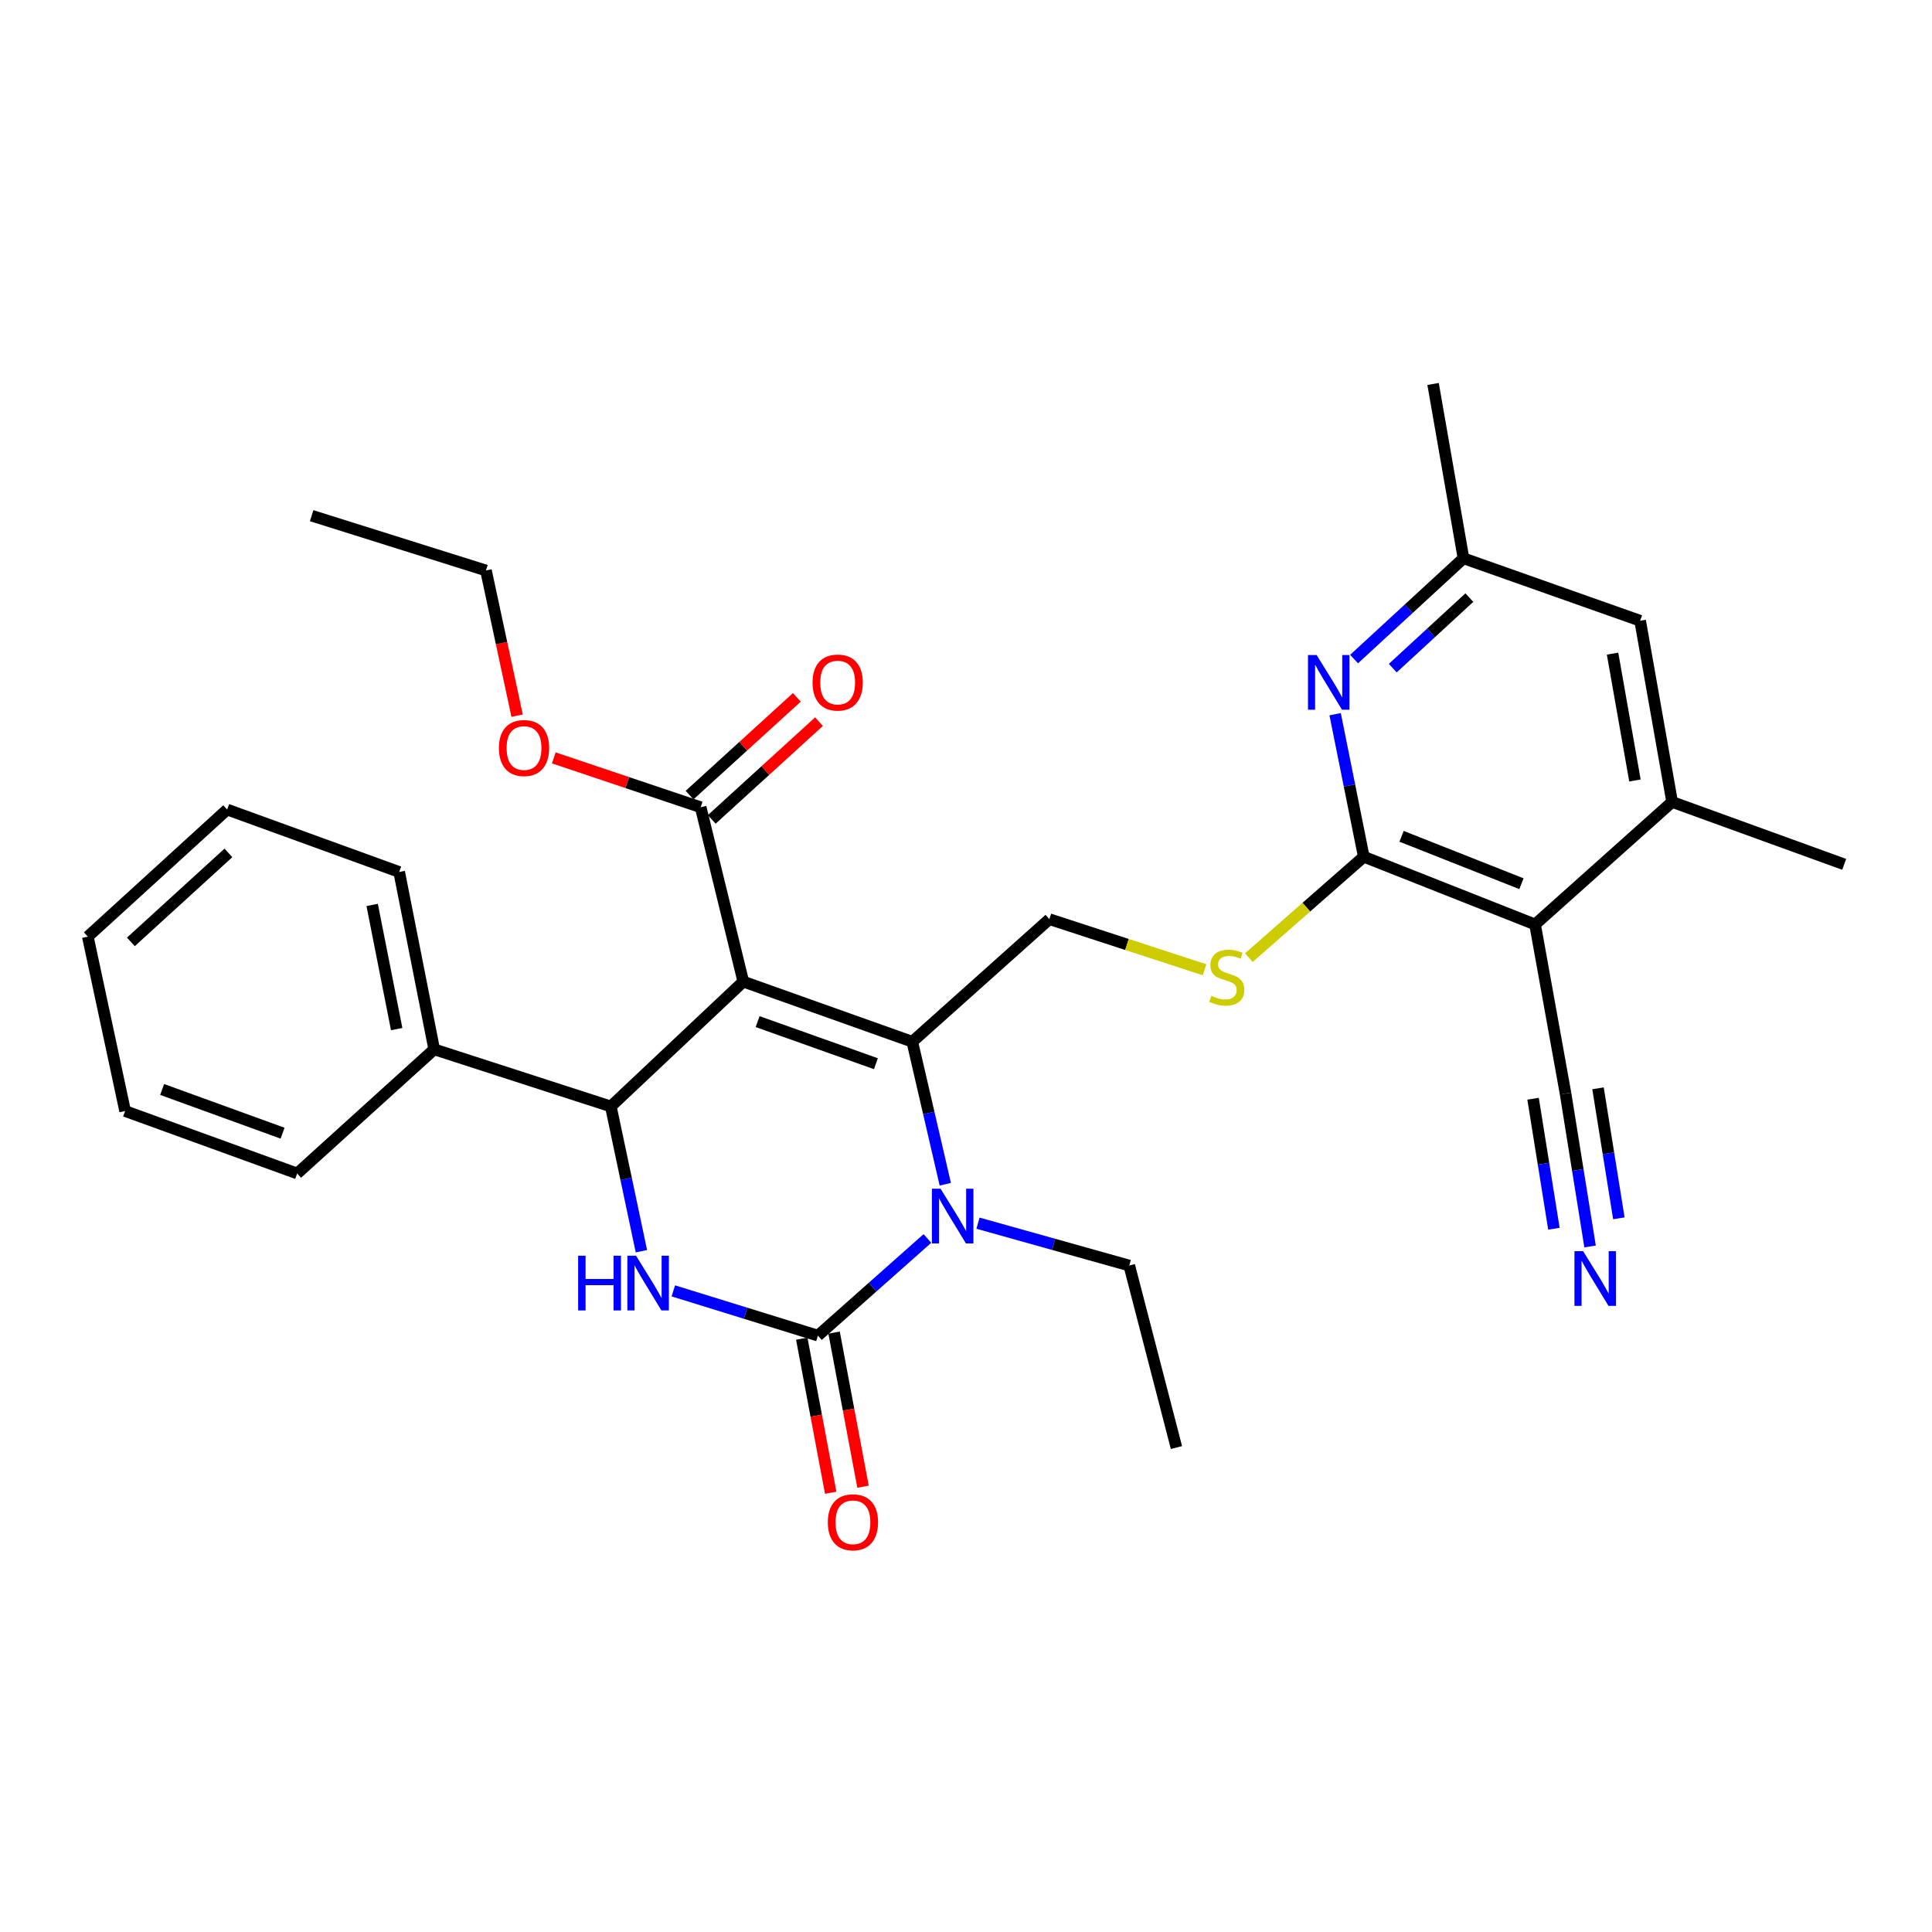 <?xml version='1.0' encoding='iso-8859-1'?>
<svg version='1.1' baseProfile='full'
              xmlns='http://www.w3.org/2000/svg'
                      xmlns:rdkit='http://www.rdkit.org/xml'
                      xmlns:xlink='http://www.w3.org/1999/xlink'
                  xml:space='preserve'
width='1000px' height='1000px' viewBox='0 0 1000 1000'>
<!-- END OF HEADER -->
<rect style='opacity:1.0;fill:#FFFFFF;stroke:none' width='1000' height='1000' x='0' y='0'> </rect>
<path class='bond-0' d='M 384.732,508.081 L 472.197,539.203' style='fill:none;fill-rule:evenodd;stroke:#000000;stroke-width:6px;stroke-linecap:butt;stroke-linejoin:miter;stroke-opacity:1' />
<path class='bond-0' d='M 392.146,528.787 L 453.371,550.572' style='fill:none;fill-rule:evenodd;stroke:#000000;stroke-width:6px;stroke-linecap:butt;stroke-linejoin:miter;stroke-opacity:1' />
<path class='bond-4' d='M 384.732,508.081 L 316.162,572.699' style='fill:none;fill-rule:evenodd;stroke:#000000;stroke-width:6px;stroke-linecap:butt;stroke-linejoin:miter;stroke-opacity:1' />
<path class='bond-8' d='M 384.732,508.081 L 362.66,417.836' style='fill:none;fill-rule:evenodd;stroke:#000000;stroke-width:6px;stroke-linecap:butt;stroke-linejoin:miter;stroke-opacity:1' />
<path class='bond-2' d='M 472.197,539.203 L 480.739,576.083' style='fill:none;fill-rule:evenodd;stroke:#000000;stroke-width:6px;stroke-linecap:butt;stroke-linejoin:miter;stroke-opacity:1' />
<path class='bond-2' d='M 480.739,576.083 L 489.281,612.963' style='fill:none;fill-rule:evenodd;stroke:#0000FF;stroke-width:6px;stroke-linecap:butt;stroke-linejoin:miter;stroke-opacity:1' />
<path class='bond-9' d='M 472.197,539.203 L 543.151,475.758' style='fill:none;fill-rule:evenodd;stroke:#000000;stroke-width:6px;stroke-linecap:butt;stroke-linejoin:miter;stroke-opacity:1' />
<path class='bond-1' d='M 423.353,691.314 L 385.933,679.733' style='fill:none;fill-rule:evenodd;stroke:#000000;stroke-width:6px;stroke-linecap:butt;stroke-linejoin:miter;stroke-opacity:1' />
<path class='bond-1' d='M 385.933,679.733 L 348.512,668.152' style='fill:none;fill-rule:evenodd;stroke:#0000FF;stroke-width:6px;stroke-linecap:butt;stroke-linejoin:miter;stroke-opacity:1' />
<path class='bond-14' d='M 414.989,692.885 L 422.478,732.764' style='fill:none;fill-rule:evenodd;stroke:#000000;stroke-width:6px;stroke-linecap:butt;stroke-linejoin:miter;stroke-opacity:1' />
<path class='bond-14' d='M 422.478,732.764 L 429.967,772.643' style='fill:none;fill-rule:evenodd;stroke:#FF0000;stroke-width:6px;stroke-linecap:butt;stroke-linejoin:miter;stroke-opacity:1' />
<path class='bond-14' d='M 431.718,689.743 L 439.207,729.622' style='fill:none;fill-rule:evenodd;stroke:#000000;stroke-width:6px;stroke-linecap:butt;stroke-linejoin:miter;stroke-opacity:1' />
<path class='bond-14' d='M 439.207,729.622 L 446.696,769.502' style='fill:none;fill-rule:evenodd;stroke:#FF0000;stroke-width:6px;stroke-linecap:butt;stroke-linejoin:miter;stroke-opacity:1' />
<path class='bond-31' d='M 423.353,691.314 L 451.69,666.175' style='fill:none;fill-rule:evenodd;stroke:#000000;stroke-width:6px;stroke-linecap:butt;stroke-linejoin:miter;stroke-opacity:1' />
<path class='bond-31' d='M 451.69,666.175 L 480.026,641.035' style='fill:none;fill-rule:evenodd;stroke:#0000FF;stroke-width:6px;stroke-linecap:butt;stroke-linejoin:miter;stroke-opacity:1' />
<path class='bond-19' d='M 506.21,633.112 L 545.362,644.08' style='fill:none;fill-rule:evenodd;stroke:#0000FF;stroke-width:6px;stroke-linecap:butt;stroke-linejoin:miter;stroke-opacity:1' />
<path class='bond-19' d='M 545.362,644.08 L 584.514,655.048' style='fill:none;fill-rule:evenodd;stroke:#000000;stroke-width:6px;stroke-linecap:butt;stroke-linejoin:miter;stroke-opacity:1' />
<path class='bond-3' d='M 331.988,647.621 L 324.075,610.16' style='fill:none;fill-rule:evenodd;stroke:#0000FF;stroke-width:6px;stroke-linecap:butt;stroke-linejoin:miter;stroke-opacity:1' />
<path class='bond-3' d='M 324.075,610.16 L 316.162,572.699' style='fill:none;fill-rule:evenodd;stroke:#000000;stroke-width:6px;stroke-linecap:butt;stroke-linejoin:miter;stroke-opacity:1' />
<path class='bond-16' d='M 316.162,572.699 L 224.744,543.137' style='fill:none;fill-rule:evenodd;stroke:#000000;stroke-width:6px;stroke-linecap:butt;stroke-linejoin:miter;stroke-opacity:1' />
<path class='bond-5' d='M 705.891,443.445 L 676.153,469.554' style='fill:none;fill-rule:evenodd;stroke:#000000;stroke-width:6px;stroke-linecap:butt;stroke-linejoin:miter;stroke-opacity:1' />
<path class='bond-5' d='M 676.153,469.554 L 646.415,495.664' style='fill:none;fill-rule:evenodd;stroke:#CCCC00;stroke-width:6px;stroke-linecap:butt;stroke-linejoin:miter;stroke-opacity:1' />
<path class='bond-6' d='M 705.891,443.445 L 794.548,478.501' style='fill:none;fill-rule:evenodd;stroke:#000000;stroke-width:6px;stroke-linecap:butt;stroke-linejoin:miter;stroke-opacity:1' />
<path class='bond-6' d='M 725.449,432.874 L 787.508,457.413' style='fill:none;fill-rule:evenodd;stroke:#000000;stroke-width:6px;stroke-linecap:butt;stroke-linejoin:miter;stroke-opacity:1' />
<path class='bond-7' d='M 705.891,443.445 L 698.477,406.557' style='fill:none;fill-rule:evenodd;stroke:#000000;stroke-width:6px;stroke-linecap:butt;stroke-linejoin:miter;stroke-opacity:1' />
<path class='bond-7' d='M 698.477,406.557 L 691.062,369.67' style='fill:none;fill-rule:evenodd;stroke:#0000FF;stroke-width:6px;stroke-linecap:butt;stroke-linejoin:miter;stroke-opacity:1' />
<path class='bond-10' d='M 794.548,478.501 L 865.492,415.084' style='fill:none;fill-rule:evenodd;stroke:#000000;stroke-width:6px;stroke-linecap:butt;stroke-linejoin:miter;stroke-opacity:1' />
<path class='bond-11' d='M 794.548,478.501 L 810.321,566.003' style='fill:none;fill-rule:evenodd;stroke:#000000;stroke-width:6px;stroke-linecap:butt;stroke-linejoin:miter;stroke-opacity:1' />
<path class='bond-15' d='M 700.864,341.133 L 729.18,315.051' style='fill:none;fill-rule:evenodd;stroke:#0000FF;stroke-width:6px;stroke-linecap:butt;stroke-linejoin:miter;stroke-opacity:1' />
<path class='bond-15' d='M 729.18,315.051 L 757.496,288.97' style='fill:none;fill-rule:evenodd;stroke:#000000;stroke-width:6px;stroke-linecap:butt;stroke-linejoin:miter;stroke-opacity:1' />
<path class='bond-15' d='M 720.891,345.829 L 740.712,327.572' style='fill:none;fill-rule:evenodd;stroke:#0000FF;stroke-width:6px;stroke-linecap:butt;stroke-linejoin:miter;stroke-opacity:1' />
<path class='bond-15' d='M 740.712,327.572 L 760.534,309.314' style='fill:none;fill-rule:evenodd;stroke:#000000;stroke-width:6px;stroke-linecap:butt;stroke-linejoin:miter;stroke-opacity:1' />
<path class='bond-18' d='M 368.393,424.127 L 396.152,398.83' style='fill:none;fill-rule:evenodd;stroke:#000000;stroke-width:6px;stroke-linecap:butt;stroke-linejoin:miter;stroke-opacity:1' />
<path class='bond-18' d='M 396.152,398.83 L 423.91,373.533' style='fill:none;fill-rule:evenodd;stroke:#FF0000;stroke-width:6px;stroke-linecap:butt;stroke-linejoin:miter;stroke-opacity:1' />
<path class='bond-18' d='M 356.928,411.545 L 384.686,386.248' style='fill:none;fill-rule:evenodd;stroke:#000000;stroke-width:6px;stroke-linecap:butt;stroke-linejoin:miter;stroke-opacity:1' />
<path class='bond-18' d='M 384.686,386.248 L 412.445,360.951' style='fill:none;fill-rule:evenodd;stroke:#FF0000;stroke-width:6px;stroke-linecap:butt;stroke-linejoin:miter;stroke-opacity:1' />
<path class='bond-20' d='M 362.66,417.836 L 324.652,405.059' style='fill:none;fill-rule:evenodd;stroke:#000000;stroke-width:6px;stroke-linecap:butt;stroke-linejoin:miter;stroke-opacity:1' />
<path class='bond-20' d='M 324.652,405.059 L 286.644,392.282' style='fill:none;fill-rule:evenodd;stroke:#FF0000;stroke-width:6px;stroke-linecap:butt;stroke-linejoin:miter;stroke-opacity:1' />
<path class='bond-12' d='M 543.151,475.758 L 583.316,488.858' style='fill:none;fill-rule:evenodd;stroke:#000000;stroke-width:6px;stroke-linecap:butt;stroke-linejoin:miter;stroke-opacity:1' />
<path class='bond-12' d='M 583.316,488.858 L 623.481,501.958' style='fill:none;fill-rule:evenodd;stroke:#CCCC00;stroke-width:6px;stroke-linecap:butt;stroke-linejoin:miter;stroke-opacity:1' />
<path class='bond-21' d='M 865.492,415.084 L 954.545,447.379' style='fill:none;fill-rule:evenodd;stroke:#000000;stroke-width:6px;stroke-linecap:butt;stroke-linejoin:miter;stroke-opacity:1' />
<path class='bond-33' d='M 865.492,415.084 L 848.933,321.293' style='fill:none;fill-rule:evenodd;stroke:#000000;stroke-width:6px;stroke-linecap:butt;stroke-linejoin:miter;stroke-opacity:1' />
<path class='bond-33' d='M 846.245,403.975 L 834.654,338.321' style='fill:none;fill-rule:evenodd;stroke:#000000;stroke-width:6px;stroke-linecap:butt;stroke-linejoin:miter;stroke-opacity:1' />
<path class='bond-13' d='M 810.321,566.003 L 816.67,605.586' style='fill:none;fill-rule:evenodd;stroke:#000000;stroke-width:6px;stroke-linecap:butt;stroke-linejoin:miter;stroke-opacity:1' />
<path class='bond-13' d='M 816.67,605.586 L 823.019,645.168' style='fill:none;fill-rule:evenodd;stroke:#0000FF;stroke-width:6px;stroke-linecap:butt;stroke-linejoin:miter;stroke-opacity:1' />
<path class='bond-13' d='M 793.514,568.699 L 798.911,602.344' style='fill:none;fill-rule:evenodd;stroke:#000000;stroke-width:6px;stroke-linecap:butt;stroke-linejoin:miter;stroke-opacity:1' />
<path class='bond-13' d='M 798.911,602.344 L 804.307,635.989' style='fill:none;fill-rule:evenodd;stroke:#0000FF;stroke-width:6px;stroke-linecap:butt;stroke-linejoin:miter;stroke-opacity:1' />
<path class='bond-13' d='M 827.129,563.308 L 832.525,596.953' style='fill:none;fill-rule:evenodd;stroke:#000000;stroke-width:6px;stroke-linecap:butt;stroke-linejoin:miter;stroke-opacity:1' />
<path class='bond-13' d='M 832.525,596.953 L 837.922,630.598' style='fill:none;fill-rule:evenodd;stroke:#0000FF;stroke-width:6px;stroke-linecap:butt;stroke-linejoin:miter;stroke-opacity:1' />
<path class='bond-17' d='M 757.496,288.97 L 848.933,321.293' style='fill:none;fill-rule:evenodd;stroke:#000000;stroke-width:6px;stroke-linecap:butt;stroke-linejoin:miter;stroke-opacity:1' />
<path class='bond-22' d='M 757.496,288.97 L 741.76,198.734' style='fill:none;fill-rule:evenodd;stroke:#000000;stroke-width:6px;stroke-linecap:butt;stroke-linejoin:miter;stroke-opacity:1' />
<path class='bond-23' d='M 224.744,543.137 L 206.616,451.332' style='fill:none;fill-rule:evenodd;stroke:#000000;stroke-width:6px;stroke-linecap:butt;stroke-linejoin:miter;stroke-opacity:1' />
<path class='bond-23' d='M 205.325,532.664 L 192.635,468.4' style='fill:none;fill-rule:evenodd;stroke:#000000;stroke-width:6px;stroke-linecap:butt;stroke-linejoin:miter;stroke-opacity:1' />
<path class='bond-24' d='M 224.744,543.137 L 153.809,607.386' style='fill:none;fill-rule:evenodd;stroke:#000000;stroke-width:6px;stroke-linecap:butt;stroke-linejoin:miter;stroke-opacity:1' />
<path class='bond-26' d='M 584.514,655.048 L 608.932,749.246' style='fill:none;fill-rule:evenodd;stroke:#000000;stroke-width:6px;stroke-linecap:butt;stroke-linejoin:miter;stroke-opacity:1' />
<path class='bond-25' d='M 267.658,370.434 L 259.596,332.856' style='fill:none;fill-rule:evenodd;stroke:#FF0000;stroke-width:6px;stroke-linecap:butt;stroke-linejoin:miter;stroke-opacity:1' />
<path class='bond-25' d='M 259.596,332.856 L 251.535,295.277' style='fill:none;fill-rule:evenodd;stroke:#000000;stroke-width:6px;stroke-linecap:butt;stroke-linejoin:miter;stroke-opacity:1' />
<path class='bond-29' d='M 206.616,451.332 L 117.571,419.018' style='fill:none;fill-rule:evenodd;stroke:#000000;stroke-width:6px;stroke-linecap:butt;stroke-linejoin:miter;stroke-opacity:1' />
<path class='bond-28' d='M 153.809,607.386 L 64.756,575.063' style='fill:none;fill-rule:evenodd;stroke:#000000;stroke-width:6px;stroke-linecap:butt;stroke-linejoin:miter;stroke-opacity:1' />
<path class='bond-28' d='M 146.259,586.537 L 83.921,563.911' style='fill:none;fill-rule:evenodd;stroke:#000000;stroke-width:6px;stroke-linecap:butt;stroke-linejoin:miter;stroke-opacity:1' />
<path class='bond-27' d='M 251.535,295.277 L 161.309,266.917' style='fill:none;fill-rule:evenodd;stroke:#000000;stroke-width:6px;stroke-linecap:butt;stroke-linejoin:miter;stroke-opacity:1' />
<path class='bond-30' d='M 64.756,575.063 L 45.455,484.808' style='fill:none;fill-rule:evenodd;stroke:#000000;stroke-width:6px;stroke-linecap:butt;stroke-linejoin:miter;stroke-opacity:1' />
<path class='bond-32' d='M 117.571,419.018 L 45.455,484.808' style='fill:none;fill-rule:evenodd;stroke:#000000;stroke-width:6px;stroke-linecap:butt;stroke-linejoin:miter;stroke-opacity:1' />
<path class='bond-32' d='M 118.226,441.462 L 67.744,487.515' style='fill:none;fill-rule:evenodd;stroke:#000000;stroke-width:6px;stroke-linecap:butt;stroke-linejoin:miter;stroke-opacity:1' />
<path  class='atom-3' d='M 486.837 615.279
L 496.117 630.279
Q 497.037 631.759, 498.517 634.439
Q 499.997 637.119, 500.077 637.279
L 500.077 615.279
L 503.837 615.279
L 503.837 643.599
L 499.957 643.599
L 489.997 627.199
Q 488.837 625.279, 487.597 623.079
Q 486.397 620.879, 486.037 620.199
L 486.037 643.599
L 482.357 643.599
L 482.357 615.279
L 486.837 615.279
' fill='#0000FF'/>
<path  class='atom-4' d='M 299.252 649.957
L 303.092 649.957
L 303.092 661.997
L 317.572 661.997
L 317.572 649.957
L 321.412 649.957
L 321.412 678.277
L 317.572 678.277
L 317.572 665.197
L 303.092 665.197
L 303.092 678.277
L 299.252 678.277
L 299.252 649.957
' fill='#0000FF'/>
<path  class='atom-4' d='M 329.212 649.957
L 338.492 664.957
Q 339.412 666.437, 340.892 669.117
Q 342.372 671.797, 342.452 671.957
L 342.452 649.957
L 346.212 649.957
L 346.212 678.277
L 342.332 678.277
L 332.372 661.877
Q 331.212 659.957, 329.972 657.757
Q 328.772 655.557, 328.412 654.877
L 328.412 678.277
L 324.732 678.277
L 324.732 649.957
L 329.212 649.957
' fill='#0000FF'/>
<path  class='atom-8' d='M 681.493 339.049
L 690.773 354.049
Q 691.693 355.529, 693.173 358.209
Q 694.653 360.889, 694.733 361.049
L 694.733 339.049
L 698.493 339.049
L 698.493 367.369
L 694.613 367.369
L 684.653 350.969
Q 683.493 349.049, 682.253 346.849
Q 681.053 344.649, 680.693 343.969
L 680.693 367.369
L 677.013 367.369
L 677.013 339.049
L 681.493 339.049
' fill='#0000FF'/>
<path  class='atom-13' d='M 626.975 515.428
Q 627.295 515.548, 628.615 516.108
Q 629.935 516.668, 631.375 517.028
Q 632.855 517.348, 634.295 517.348
Q 636.975 517.348, 638.535 516.068
Q 640.095 514.748, 640.095 512.468
Q 640.095 510.908, 639.295 509.948
Q 638.535 508.988, 637.335 508.468
Q 636.135 507.948, 634.135 507.348
Q 631.615 506.588, 630.095 505.868
Q 628.615 505.148, 627.535 503.628
Q 626.495 502.108, 626.495 499.548
Q 626.495 495.988, 628.895 493.788
Q 631.335 491.588, 636.135 491.588
Q 639.415 491.588, 643.135 493.148
L 642.215 496.228
Q 638.815 494.828, 636.255 494.828
Q 633.495 494.828, 631.975 495.988
Q 630.455 497.108, 630.495 499.068
Q 630.495 500.588, 631.255 501.508
Q 632.055 502.428, 633.175 502.948
Q 634.335 503.468, 636.255 504.068
Q 638.815 504.868, 640.335 505.668
Q 641.855 506.468, 642.935 508.108
Q 644.055 509.708, 644.055 512.468
Q 644.055 516.388, 641.415 518.508
Q 638.815 520.588, 634.455 520.588
Q 631.935 520.588, 630.015 520.028
Q 628.135 519.508, 625.895 518.588
L 626.975 515.428
' fill='#CCCC00'/>
<path  class='atom-14' d='M 819.419 647.592
L 828.699 662.592
Q 829.619 664.072, 831.099 666.752
Q 832.579 669.432, 832.659 669.592
L 832.659 647.592
L 836.419 647.592
L 836.419 675.912
L 832.539 675.912
L 822.579 659.512
Q 821.419 657.592, 820.179 655.392
Q 818.979 653.192, 818.619 652.512
L 818.619 675.912
L 814.939 675.912
L 814.939 647.592
L 819.419 647.592
' fill='#0000FF'/>
<path  class='atom-15' d='M 428.482 787.928
Q 428.482 781.128, 431.842 777.328
Q 435.202 773.528, 441.482 773.528
Q 447.762 773.528, 451.122 777.328
Q 454.482 781.128, 454.482 787.928
Q 454.482 794.808, 451.082 798.728
Q 447.682 802.608, 441.482 802.608
Q 435.242 802.608, 431.842 798.728
Q 428.482 794.848, 428.482 787.928
M 441.482 799.408
Q 445.802 799.408, 448.122 796.528
Q 450.482 793.608, 450.482 787.928
Q 450.482 782.368, 448.122 779.568
Q 445.802 776.728, 441.482 776.728
Q 437.162 776.728, 434.802 779.528
Q 432.482 782.328, 432.482 787.928
Q 432.482 793.648, 434.802 796.528
Q 437.162 799.408, 441.482 799.408
' fill='#FF0000'/>
<path  class='atom-19' d='M 420.576 353.289
Q 420.576 346.489, 423.936 342.689
Q 427.296 338.889, 433.576 338.889
Q 439.856 338.889, 443.216 342.689
Q 446.576 346.489, 446.576 353.289
Q 446.576 360.169, 443.176 364.089
Q 439.776 367.969, 433.576 367.969
Q 427.336 367.969, 423.936 364.089
Q 420.576 360.209, 420.576 353.289
M 433.576 364.769
Q 437.896 364.769, 440.216 361.889
Q 442.576 358.969, 442.576 353.289
Q 442.576 347.729, 440.216 344.929
Q 437.896 342.089, 433.576 342.089
Q 429.256 342.089, 426.896 344.889
Q 424.576 347.689, 424.576 353.289
Q 424.576 359.009, 426.896 361.889
Q 429.256 364.769, 433.576 364.769
' fill='#FF0000'/>
<path  class='atom-21' d='M 258.233 387.182
Q 258.233 380.382, 261.593 376.582
Q 264.953 372.782, 271.233 372.782
Q 277.513 372.782, 280.873 376.582
Q 284.233 380.382, 284.233 387.182
Q 284.233 394.062, 280.833 397.982
Q 277.433 401.862, 271.233 401.862
Q 264.993 401.862, 261.593 397.982
Q 258.233 394.102, 258.233 387.182
M 271.233 398.662
Q 275.553 398.662, 277.873 395.782
Q 280.233 392.862, 280.233 387.182
Q 280.233 381.622, 277.873 378.822
Q 275.553 375.982, 271.233 375.982
Q 266.913 375.982, 264.553 378.782
Q 262.233 381.582, 262.233 387.182
Q 262.233 392.902, 264.553 395.782
Q 266.913 398.662, 271.233 398.662
' fill='#FF0000'/>
</svg>
